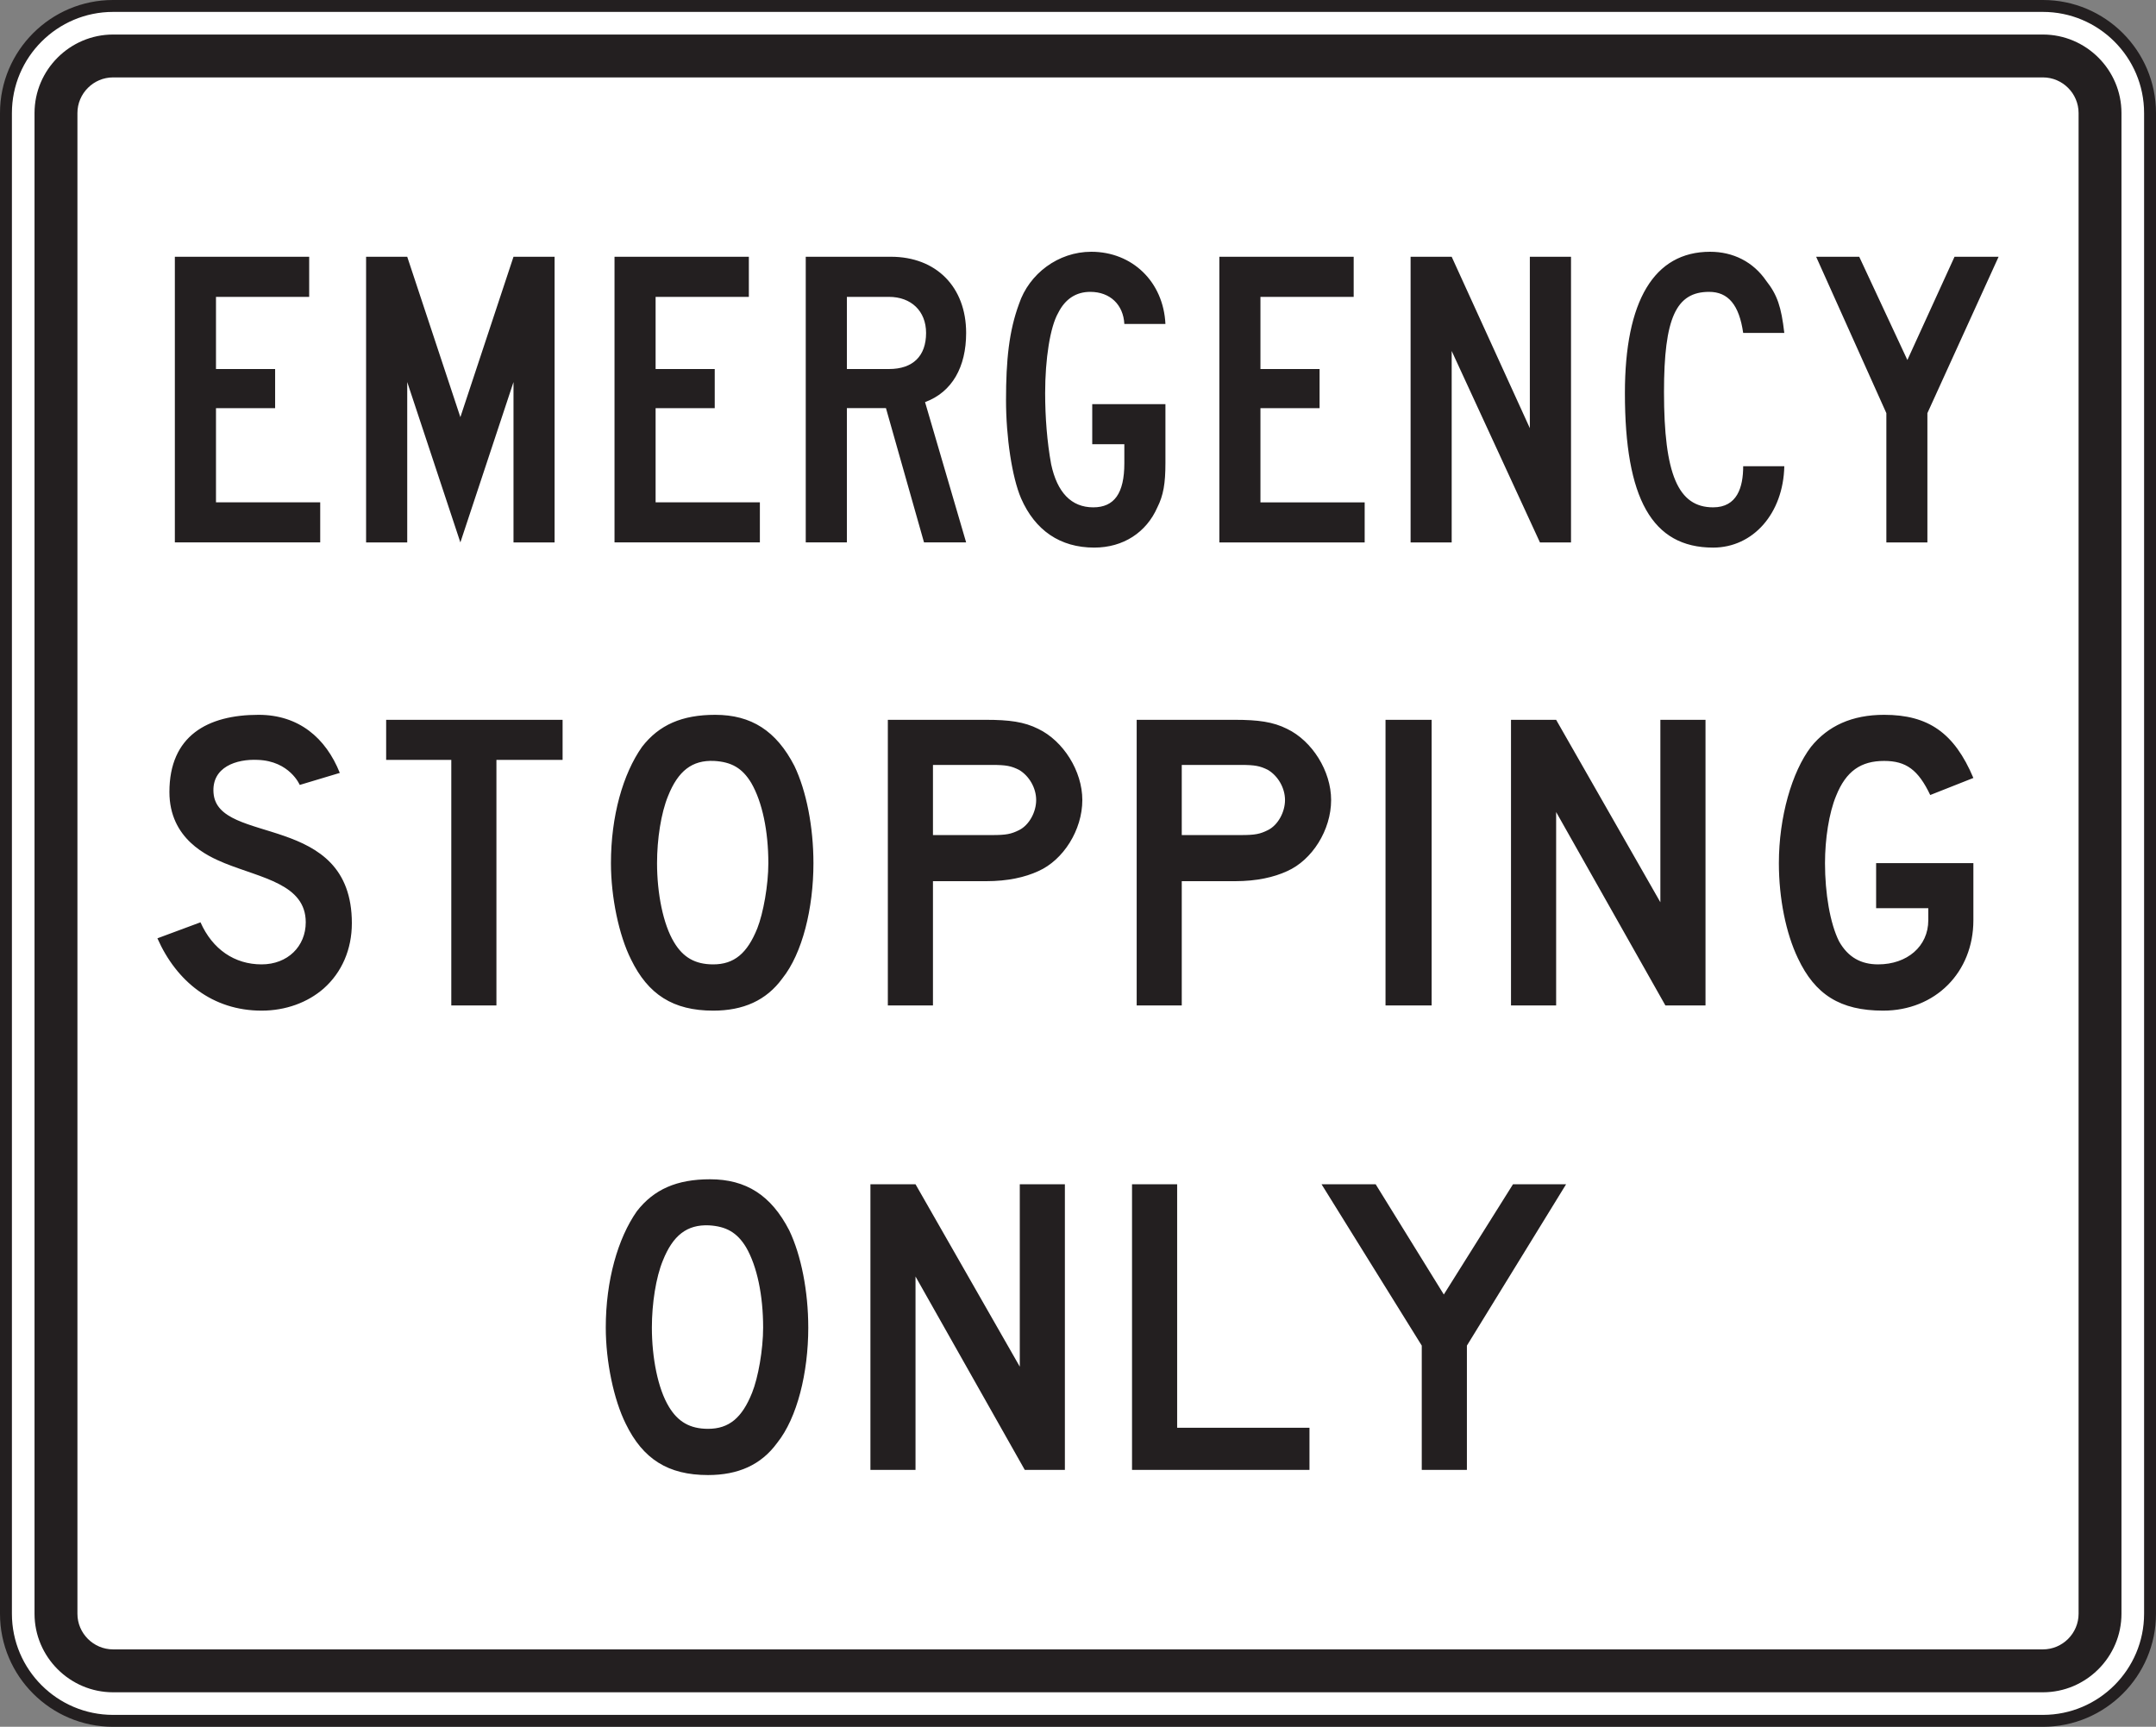 <?xml version="1.0" encoding="UTF-8" standalone="no"?>
<!-- Created with Inkscape (http://www.inkscape.org/) -->

<svg
   xmlns:dc="http://purl.org/dc/elements/1.1/"
   xmlns:cc="http://creativecommons.org/ns#"
   xmlns:rdf="http://www.w3.org/1999/02/22-rdf-syntax-ns#"
   xmlns:svg="http://www.w3.org/2000/svg"
   xmlns="http://www.w3.org/2000/svg"
   xmlns:sodipodi="http://sodipodi.sourceforge.net/DTD/sodipodi-0.dtd"
   xmlns:inkscape="http://www.inkscape.org/namespaces/inkscape"
   id="svg6490"
   version="1.1"
   inkscape:version="0.48.1 "
   width="339.375"
   height="271.875"
   xml:space="preserve"
   sodipodi:docname="emergency_stopping_only.pdf"><rect width="100%" height="100%" fill="#808080" stroke="none"/><defs
     id="defs6494" /><sodipodi:namedview
     pagecolor="#ffffff"
     bordercolor="#666666"
     borderopacity="1"
     objecttolerance="10"
     gridtolerance="10"
     guidetolerance="10"
     inkscape:pageopacity="0"
     inkscape:pageshadow="2"
     inkscape:window-width="640"
     inkscape:window-height="480"
     id="namedview6492"
     showgrid="false"
     inkscape:zoom="1.0703448"
     inkscape:cx="169.6875"
     inkscape:cy="135.9375"
     inkscape:window-x="539"
     inkscape:window-y="98"
     inkscape:window-maximized="0"
     inkscape:current-layer="g6498" /><g
     id="g6498"
     inkscape:groupmode="layer"
     inkscape:label="emergency_stopping_only"
     transform="matrix(1.25,0,0,-1.25,0,271.875)"><g
       id="g6500"
       transform="scale(0.24,0.24)"><path
         d="m 59.328,903.125 1012.592,0 c 30.91,0 56.21,-25.293 56.21,-56.211 l 0,-787.598 c 0,-30.906 -25.3,-56.191 -56.21,-56.191 l -1012.592,0 C 28.41,3.125 3.125,28.41 3.125,59.316 l 0,787.598 c 0,30.918 25.285,56.211 56.203,56.211"
         style="fill:#ffffff;fill-opacity:1;fill-rule:nonzero;stroke:none"
         id="path6502" /><path
         d="m 6.25,59.316 0,787.598 C 6.25,876.188 30.059,900 59.328,900 l 1012.592,0 c 29.27,0 53.08,-23.812 53.08,-53.086 l 0,-787.598 C 1125,30.055 1101.19,6.25 1071.92,6.25 L 59.328,6.25 C 30.059,6.25 6.25,30.055 6.25,59.316 z M 59.328,906.25 C 26.613,906.25 0,879.633 0,846.914 L 0,59.316 C 0,26.609 26.613,0 59.328,0 L 1071.92,0 c 32.71,0 59.33,26.609 59.33,59.316 l 0,787.598 c 0,32.719 -26.62,59.336 -59.33,59.336 l -1012.592,0"
         style="fill:#231f20;fill-opacity:1;fill-rule:nonzero;stroke:none"
         id="path6504" /><path
         d="m 59.328,888.125 1012.592,0 c 22.66,0 41.21,-18.547 41.21,-41.211 l 0,-787.598 c 0,-22.645 -18.55,-41.207 -41.21,-41.207 l -1012.592,0 c -22.66,0 -41.211,18.562 -41.211,41.207 l 0,787.598 c 0,22.664 18.551,41.211 41.211,41.211"
         style="fill:#231f20;fill-opacity:1;fill-rule:evenodd;stroke:none"
         id="path6506" /><path
         d="m 59.328,865.625 1012.592,0 c 10.28,0 18.71,-8.422 18.71,-18.711 l 0,-787.598 c 0,-10.262 -8.43,-18.691 -18.71,-18.691 l -1012.592,0 c -10.281,0 -18.703,8.43 -18.703,18.691 l 0,787.598 c 0,10.289 8.422,18.711 18.703,18.711"
         style="fill:#ffffff;fill-opacity:1;fill-rule:evenodd;stroke:none"
         id="path6508" /><path
         d="m 168.016,621.582 0,21.027 -54.688,0 0,49.442 31.031,0 0,20.531 -31.031,0 0,37.867 48.902,0 0,21.051 -70.484,0 0,-149.918 76.27,0 z m 122.976,0 0,149.918 -21.558,0 -27.879,-84.172 -27.883,84.172 -21.582,0 0,-149.918 21.582,0 0,84.164 27.883,-84.164 27.879,84.164 0,-84.164 21.558,0 z m 107.715,0 0,21.027 -54.711,0 0,49.442 31.027,0 0,20.531 -31.027,0 0,37.867 48.926,0 0,21.051 -70.484,0 0,-149.918 76.269,0 z m 108.227,0 -21.559,73.633 c 14.207,5.258 21.559,18.426 21.559,36.297 0,24.199 -15.77,39.988 -39.461,39.988 l -44.696,0 0,-149.918 21.582,0 0,70.469 20.508,0 19.969,-70.469 22.098,0 z m -21.02,109.93 c 0,-12.094 -6.859,-18.93 -19.461,-18.93 l -22.094,0 0,37.867 22.094,0 c 11.551,0 19.461,-7.375 19.461,-18.937 z m 125.586,-68.387 0,31.039 -38.402,0 0,-21.035 16.843,0 0,-10.004 c 0,-15.777 -5.281,-23.133 -16.308,-23.133 -11.57,0 -18.945,7.883 -22.094,22.621 -2.125,11.559 -3.152,24.715 -3.152,37.34 0,17.902 2.613,34.715 6.84,42.07 3.687,7.375 9.445,11.055 16.82,11.055 10.519,0 17.367,-6.836 17.894,-16.84 l 21.559,0 c -1.051,22.102 -17.359,37.883 -38.918,37.883 -17.355,0 -32.617,-11.574 -37.891,-27.344 -5.25,-14.211 -6.832,-29.461 -6.832,-50.511 0,-19.469 3.153,-40.489 7.891,-51.539 7.367,-16.848 20.5,-25.864 38.395,-25.864 15.269,0 27.367,7.992 33.128,21.129 3.176,6.297 4.227,12.629 4.227,23.133 z m 104.543,-41.543 0,21.027 -54.688,0 0,49.442 31.028,0 0,20.531 -31.028,0 0,37.867 48.922,0 0,21.051 -70.48,0 0,-149.918 76.246,0 z m 108.266,0 0,149.918 -21.602,0 0,-89.957 -41.012,89.957 -21.558,0 0,-149.918 21.558,0 0,100.473 46.313,-100.473 16.301,0 z m 111.914,109.93 c -1.582,13.679 -3.676,19.984 -9.489,27.359 -6.839,9.977 -17.336,15.25 -29.441,15.25 -29.445,0 -44.707,-25.781 -44.707,-74.168 0,-55.226 14.184,-81.09 46.289,-81.09 21.02,0 36.816,17.977 37.348,42.692 l -21.575,0 c 0,-11.043 -3.171,-21.563 -15.773,-21.563 -18.402,0 -25.777,17.363 -25.777,60.481 0,38.929 6.324,52.605 23.679,52.605 9.985,0 15.774,-6.836 17.871,-21.566 l 21.575,0 z m 112.437,39.988 -23.12,0 -24.74,-54.184 -25.261,54.184 -22.609,0 36.84,-82.07 0,-67.848 21.53,0 0,67.848 37.36,82.07"
         style="fill:#231f20;fill-opacity:1;fill-rule:evenodd;stroke:none"
         id="path6510" /><path
         d="m 184.621,421.695 c 0,58.93 -70.484,40.504 -72.586,68.395 -1.051,13.668 12.086,17.887 23.145,17.363 16.824,-0.551 22.097,-13.148 22.097,-13.148 l 21.02,6.312 c -7.352,18.395 -21.559,30.485 -42.606,30.485 -26.828,0 -46.8,-11.036 -46.8,-40.5 0,-24.719 19.972,-33.653 28.929,-37.348 19.446,-7.875 42.606,-11.051 42.606,-31.047 0,-12.594 -9.473,-22.078 -23.16,-22.078 -14.196,0 -25.766,7.894 -32.067,22.078 l -22.605,-8.398 c 9.984,-22.629 28.906,-37.961 54.672,-37.961 12.636,0 24.207,4.273 32.632,11.668 9.473,8.422 14.723,20.507 14.723,34.179 z m 110.57,85.758 0,21.024 -92.578,0 0,-21.024 34.18,0 0,-128.875 23.68,0 0,128.875 34.718,0 z m 131.618,-54.199 c 0,18.945 -3.688,37.875 -9.989,51.027 -9.496,18.422 -22.629,26.821 -41.55,26.821 -17.383,0 -29.469,-5.247 -38.403,-16.813 -10.019,-14.223 -16.308,-36.328 -16.308,-61.035 0,-17.887 4.195,-37.883 10.519,-50.481 8.938,-18.433 22.094,-26.925 43.141,-26.925 15.773,0 27.855,5.343 36.277,16.918 10.524,13.16 16.313,36.839 16.313,60.488 z m -23.661,0 c 0,-11.563 -2.66,-26.281 -5.785,-34.195 -5.273,-13.133 -12.133,-18.93 -23.144,-18.93 -9.496,0 -15.797,3.68 -20.531,11.582 -5.762,9.473 -8.938,25.754 -8.938,41.543 0,12.629 2.102,26.297 5.785,35.246 5.25,13.152 12.625,18.953 24.195,18.402 8.961,-0.515 14.723,-3.664 19.461,-11.558 5.786,-9.992 8.957,-25.254 8.957,-42.09 z m 164.747,33.129 c 0,15.269 -10.008,31.039 -23.145,37.355 -7.371,3.703 -15.25,4.739 -27.367,4.739 l -51.535,0 0,-149.899 23.675,0 0,65.215 27.86,0 c 11.57,0 20.535,2.105 27.367,5.25 13.137,5.789 23.145,21.57 23.145,37.34 z m -24.219,0 c 0,-6.305 -3.66,-13.141 -8.934,-15.77 -4.199,-2.109 -6.84,-2.621 -14.183,-2.621 l -31.036,0 0,36.809 31.036,0 c 7.343,0 9.984,-0.52 14.183,-2.621 5.274,-3.157 8.934,-9.465 8.934,-15.797 z m 154.762,0 c 0,15.269 -9.985,31.039 -23.122,37.355 -7.371,3.703 -15.257,4.739 -27.367,4.739 l -51.535,0 0,-149.899 23.652,0 0,65.215 27.883,0 c 11.571,0 20.535,2.105 27.367,5.25 13.137,5.789 23.122,21.57 23.122,37.34 z m -24.196,0 c 0,-6.305 -3.664,-13.141 -8.933,-15.77 -4.2,-2.109 -6.836,-2.621 -14.207,-2.621 l -31.036,0 0,36.809 31.036,0 c 7.371,0 10.007,-0.52 14.207,-2.621 5.269,-3.157 8.933,-9.465 8.933,-15.797 z m 52.738,-107.805 24.192,0 0,149.899 -24.192,0 0,-149.899 z m 167.895,0 0,149.899 -23.684,0 0,-95.747 -54.687,95.747 -23.684,0 0,-149.899 23.684,0 0,101.5 57.324,-101.5 21.047,0 z m 140.555,44.707 0,29.969 -51.032,0 0,-23.649 27.372,0 0,-6.32 c 0,-13.672 -11.06,-23.156 -26.321,-23.156 -8.937,0 -15.769,3.68 -20.508,12.098 -4.73,9.468 -7.367,25.238 -7.367,41.027 0,12.629 2.086,26.297 5.797,35.246 5.234,13.152 13.141,18.402 25.231,18.402 11.598,0 17.898,-4.722 24.188,-17.89 l 22.64,8.953 c -9.99,23.664 -23.66,33.137 -46.828,33.137 -16.825,0 -29.465,-5.778 -38.379,-16.813 -10.016,-13.148 -16.848,-36.84 -16.848,-61.035 0,-18.399 3.688,-36.809 10.008,-49.949 8.937,-18.965 22.097,-27.457 44.703,-27.457 27.344,0 47.344,20.09 47.344,47.437"
         style="fill:#231f20;fill-opacity:1;fill-rule:evenodd;stroke:none"
         id="path6512" /><path
         d="m 424.098,209.512 c 0,18.945 -3.688,37.867 -9.989,51.027 -9.468,18.383 -22.605,26.809 -41.574,26.809 -17.359,0 -29.445,-5.25 -38.394,-16.797 -9.969,-14.219 -16.293,-36.328 -16.293,-61.039 0,-17.895 4.199,-37.867 10.496,-50.512 8.961,-18.41 22.097,-26.879 43.164,-26.879 15.773,0 27.859,5.32 36.281,16.902 10.524,13.153 16.309,36.832 16.309,60.489 z m -23.684,0 c 0,-11.571 -2.609,-26.317 -5.785,-34.18 -5.25,-13.156 -12.086,-18.953 -23.121,-18.953 -9.473,0 -15.793,3.695 -20.531,11.574 -5.786,9.481 -8.938,25.762 -8.938,41.559 0,12.621 2.102,26.297 5.789,35.23 5.274,13.168 12.621,18.93 24.195,18.426 8.934,-0.531 14.719,-3.664 19.481,-11.57 5.762,-9.981 8.91,-25.239 8.91,-42.086 z m 158.328,-74.684 0,149.906 -23.66,0 0,-95.73 -54.711,95.73 -23.66,0 0,-149.906 23.66,0 0,101.492 57.324,-101.492 21.047,0 z m 128.34,0 0,22.098 -69.434,0 0,127.808 -23.675,0 0,-149.906 93.109,0 z m 134.648,149.906 -27.859,0 -36.305,-57.863 -35.765,57.863 -28.391,0 52.586,-84.683 0,-65.223 23.684,0 0,65.223 52.05,84.683"
         style="fill:#231f20;fill-opacity:1;fill-rule:evenodd;stroke:none"
         id="path6514" /></g></g></svg>